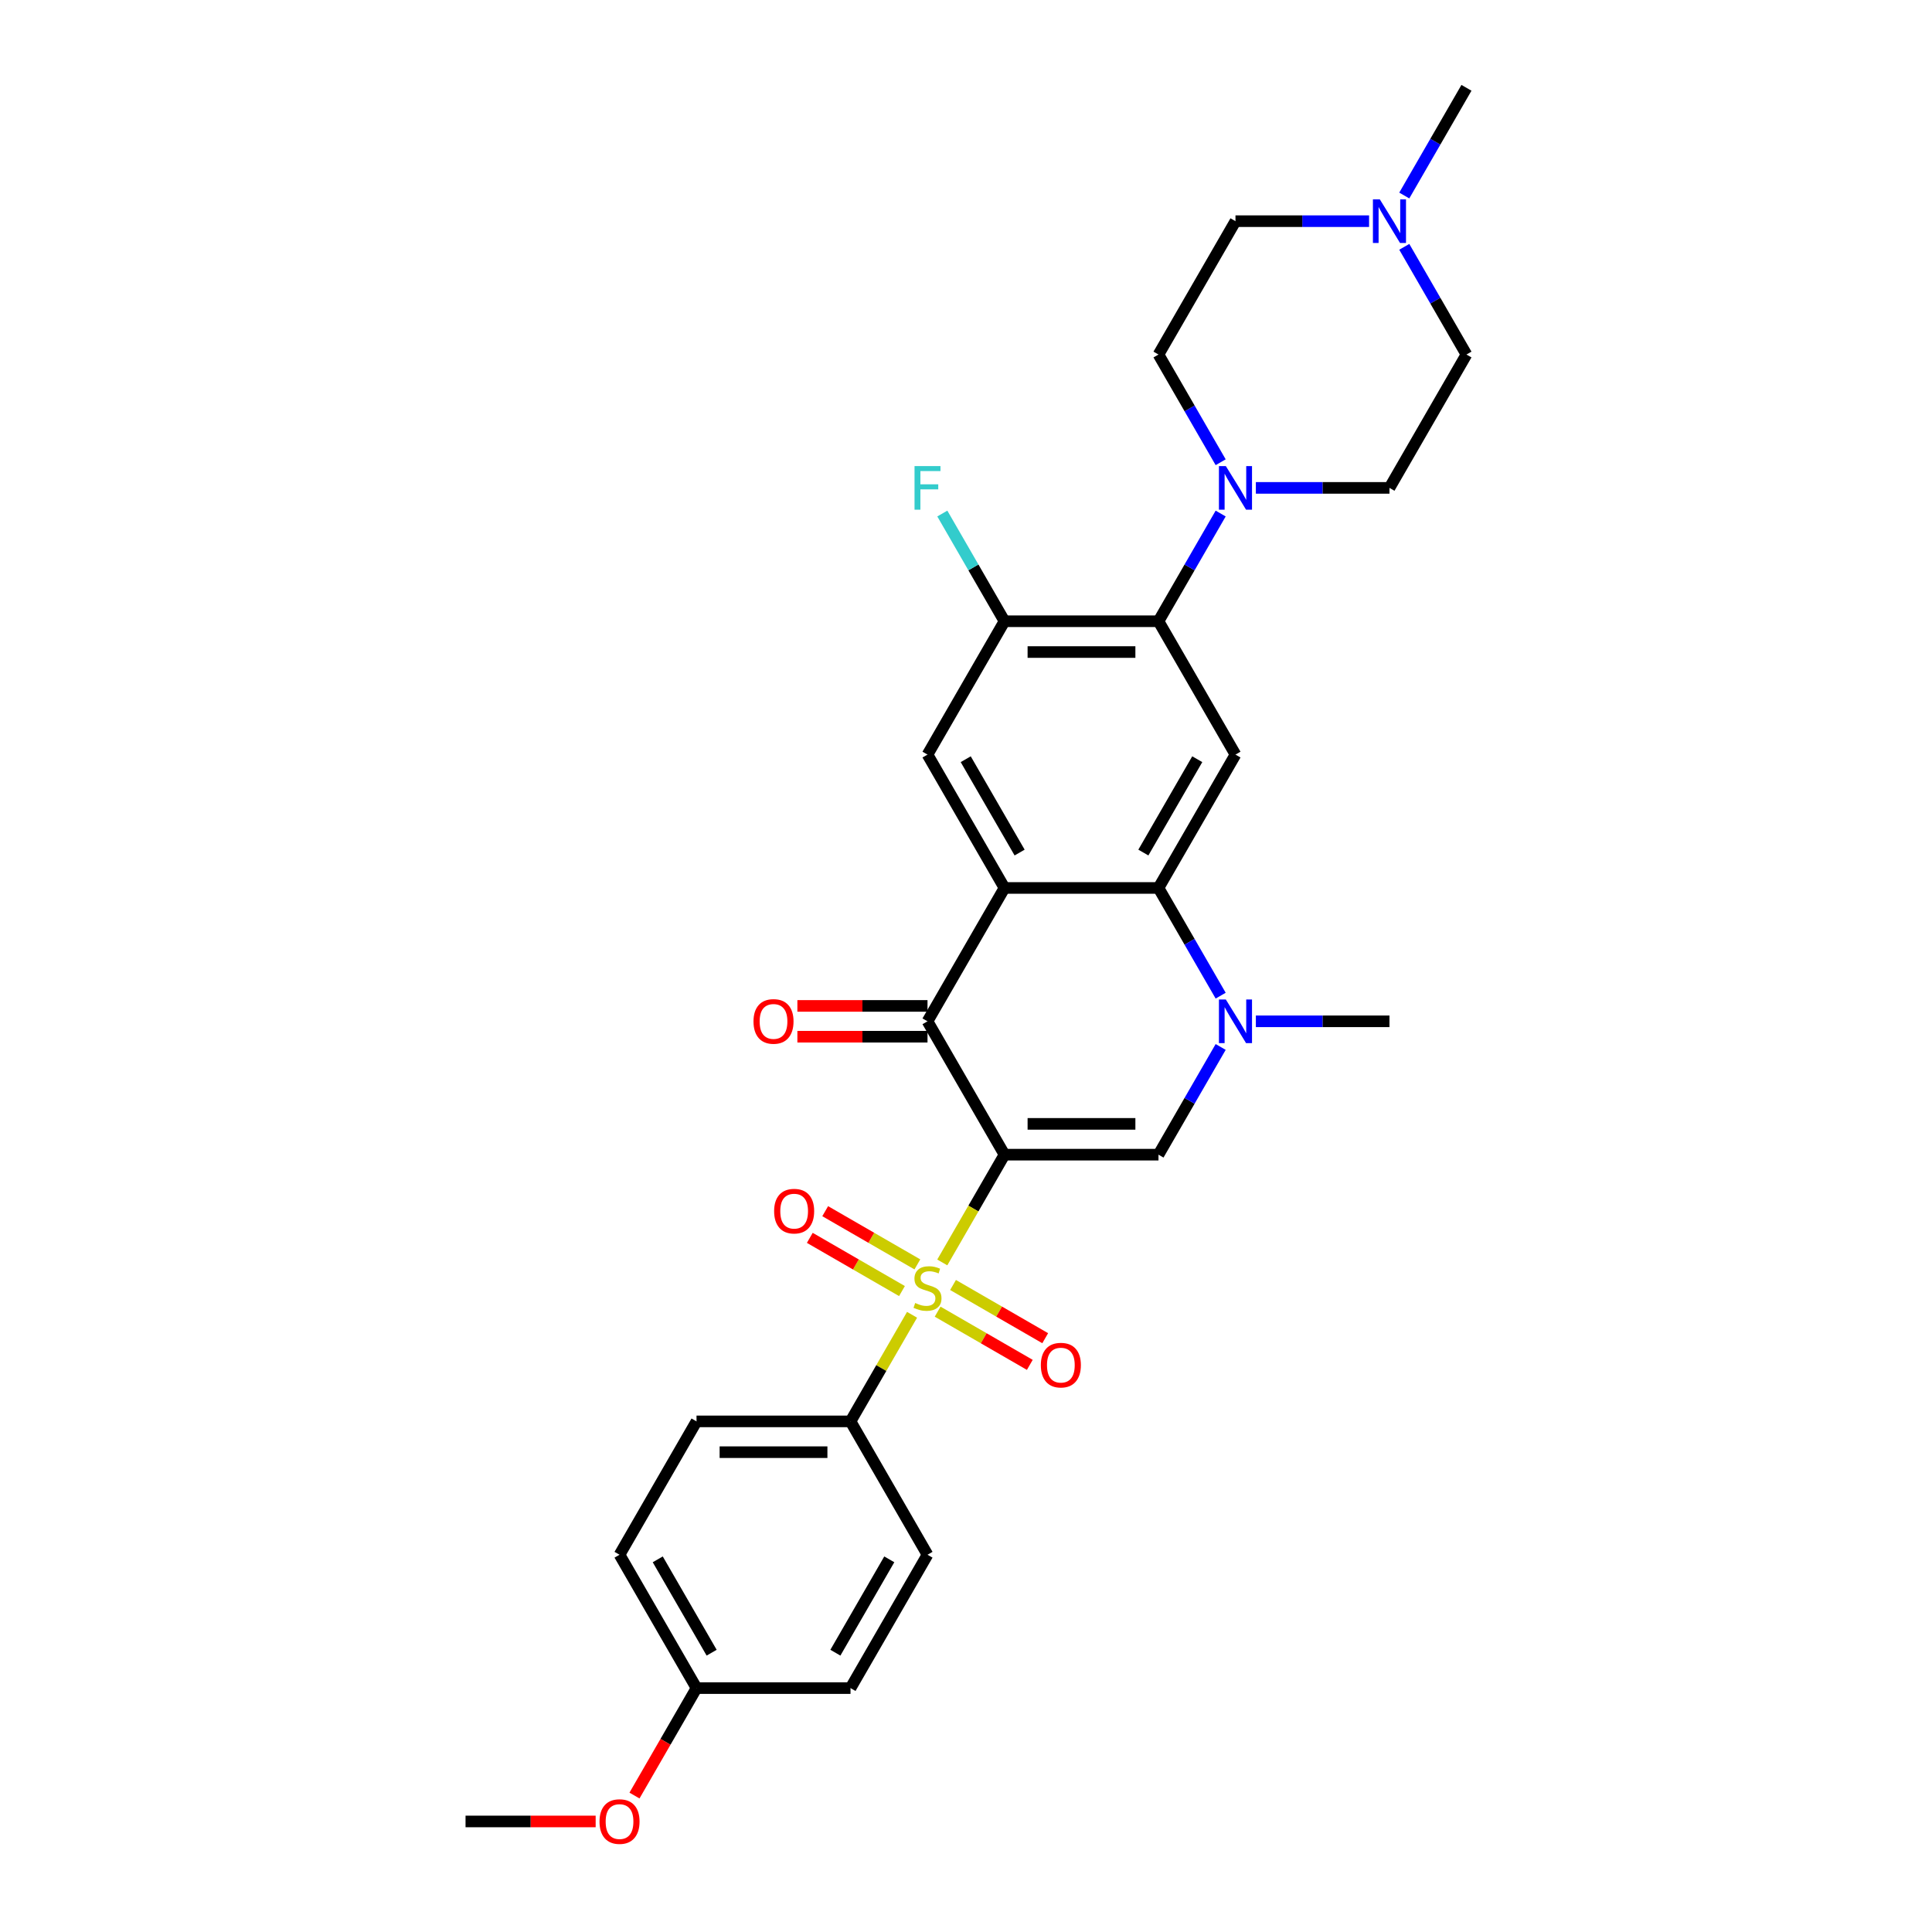 <?xml version='1.0' encoding='iso-8859-1'?>
<svg version='1.1' baseProfile='full'
              xmlns='http://www.w3.org/2000/svg'
                      xmlns:rdkit='http://www.rdkit.org/xml'
                      xmlns:xlink='http://www.w3.org/1999/xlink'
                  xml:space='preserve'
width='1000px' height='1000px' viewBox='0 0 1000 1000'>
<!-- END OF HEADER -->
<rect style='opacity:1.0;fill:#FFFFFF;stroke:none' width='1000' height='1000' x='0' y='0'> </rect>
<path class='bond-0' d='M 519.926,597.656 L 503.824,625.545' style='fill:none;fill-rule:evenodd;stroke:#000000;stroke-width:6px;stroke-linecap:butt;stroke-linejoin:miter;stroke-opacity:1' />
<path class='bond-0' d='M 503.824,625.545 L 487.722,653.434' style='fill:none;fill-rule:evenodd;stroke:#CCCC00;stroke-width:6px;stroke-linecap:butt;stroke-linejoin:miter;stroke-opacity:1' />
<path class='bond-2' d='M 519.926,597.656 L 480.074,528.63' style='fill:none;fill-rule:evenodd;stroke:#000000;stroke-width:6px;stroke-linecap:butt;stroke-linejoin:miter;stroke-opacity:1' />
<path class='bond-3' d='M 519.926,597.656 L 599.629,597.656' style='fill:none;fill-rule:evenodd;stroke:#000000;stroke-width:6px;stroke-linecap:butt;stroke-linejoin:miter;stroke-opacity:1' />
<path class='bond-3' d='M 531.881,581.715 L 587.674,581.715' style='fill:none;fill-rule:evenodd;stroke:#000000;stroke-width:6px;stroke-linecap:butt;stroke-linejoin:miter;stroke-opacity:1' />
<path class='bond-11' d='M 472.076,680.533 L 456.149,708.12' style='fill:none;fill-rule:evenodd;stroke:#CCCC00;stroke-width:6px;stroke-linecap:butt;stroke-linejoin:miter;stroke-opacity:1' />
<path class='bond-11' d='M 456.149,708.12 L 440.222,735.706' style='fill:none;fill-rule:evenodd;stroke:#000000;stroke-width:6px;stroke-linecap:butt;stroke-linejoin:miter;stroke-opacity:1' />
<path class='bond-12' d='M 474.83,654.449 L 450.976,640.677' style='fill:none;fill-rule:evenodd;stroke:#CCCC00;stroke-width:6px;stroke-linecap:butt;stroke-linejoin:miter;stroke-opacity:1' />
<path class='bond-12' d='M 450.976,640.677 L 427.122,626.905' style='fill:none;fill-rule:evenodd;stroke:#FF0000;stroke-width:6px;stroke-linecap:butt;stroke-linejoin:miter;stroke-opacity:1' />
<path class='bond-12' d='M 466.859,668.254 L 443.005,654.482' style='fill:none;fill-rule:evenodd;stroke:#CCCC00;stroke-width:6px;stroke-linecap:butt;stroke-linejoin:miter;stroke-opacity:1' />
<path class='bond-12' d='M 443.005,654.482 L 419.151,640.71' style='fill:none;fill-rule:evenodd;stroke:#FF0000;stroke-width:6px;stroke-linecap:butt;stroke-linejoin:miter;stroke-opacity:1' />
<path class='bond-13' d='M 485.319,678.912 L 509.173,692.684' style='fill:none;fill-rule:evenodd;stroke:#CCCC00;stroke-width:6px;stroke-linecap:butt;stroke-linejoin:miter;stroke-opacity:1' />
<path class='bond-13' d='M 509.173,692.684 L 533.027,706.456' style='fill:none;fill-rule:evenodd;stroke:#FF0000;stroke-width:6px;stroke-linecap:butt;stroke-linejoin:miter;stroke-opacity:1' />
<path class='bond-13' d='M 493.289,665.107 L 517.143,678.879' style='fill:none;fill-rule:evenodd;stroke:#CCCC00;stroke-width:6px;stroke-linecap:butt;stroke-linejoin:miter;stroke-opacity:1' />
<path class='bond-13' d='M 517.143,678.879 L 540.997,692.651' style='fill:none;fill-rule:evenodd;stroke:#FF0000;stroke-width:6px;stroke-linecap:butt;stroke-linejoin:miter;stroke-opacity:1' />
<path class='bond-1' d='M 519.926,459.605 L 480.074,528.63' style='fill:none;fill-rule:evenodd;stroke:#000000;stroke-width:6px;stroke-linecap:butt;stroke-linejoin:miter;stroke-opacity:1' />
<path class='bond-8' d='M 519.926,459.605 L 480.074,390.58' style='fill:none;fill-rule:evenodd;stroke:#000000;stroke-width:6px;stroke-linecap:butt;stroke-linejoin:miter;stroke-opacity:1' />
<path class='bond-8' d='M 527.753,441.281 L 499.857,392.964' style='fill:none;fill-rule:evenodd;stroke:#000000;stroke-width:6px;stroke-linecap:butt;stroke-linejoin:miter;stroke-opacity:1' />
<path class='bond-30' d='M 519.926,459.605 L 599.629,459.605' style='fill:none;fill-rule:evenodd;stroke:#000000;stroke-width:6px;stroke-linecap:butt;stroke-linejoin:miter;stroke-opacity:1' />
<path class='bond-15' d='M 480.074,520.66 L 446.399,520.66' style='fill:none;fill-rule:evenodd;stroke:#000000;stroke-width:6px;stroke-linecap:butt;stroke-linejoin:miter;stroke-opacity:1' />
<path class='bond-15' d='M 446.399,520.66 L 412.725,520.66' style='fill:none;fill-rule:evenodd;stroke:#FF0000;stroke-width:6px;stroke-linecap:butt;stroke-linejoin:miter;stroke-opacity:1' />
<path class='bond-15' d='M 480.074,536.601 L 446.399,536.601' style='fill:none;fill-rule:evenodd;stroke:#000000;stroke-width:6px;stroke-linecap:butt;stroke-linejoin:miter;stroke-opacity:1' />
<path class='bond-15' d='M 446.399,536.601 L 412.725,536.601' style='fill:none;fill-rule:evenodd;stroke:#FF0000;stroke-width:6px;stroke-linecap:butt;stroke-linejoin:miter;stroke-opacity:1' />
<path class='bond-5' d='M 599.629,597.656 L 615.722,569.782' style='fill:none;fill-rule:evenodd;stroke:#000000;stroke-width:6px;stroke-linecap:butt;stroke-linejoin:miter;stroke-opacity:1' />
<path class='bond-5' d='M 615.722,569.782 L 631.814,541.909' style='fill:none;fill-rule:evenodd;stroke:#0000FF;stroke-width:6px;stroke-linecap:butt;stroke-linejoin:miter;stroke-opacity:1' />
<path class='bond-4' d='M 599.629,459.605 L 615.722,487.479' style='fill:none;fill-rule:evenodd;stroke:#000000;stroke-width:6px;stroke-linecap:butt;stroke-linejoin:miter;stroke-opacity:1' />
<path class='bond-4' d='M 615.722,487.479 L 631.814,515.352' style='fill:none;fill-rule:evenodd;stroke:#0000FF;stroke-width:6px;stroke-linecap:butt;stroke-linejoin:miter;stroke-opacity:1' />
<path class='bond-6' d='M 599.629,459.605 L 639.481,390.58' style='fill:none;fill-rule:evenodd;stroke:#000000;stroke-width:6px;stroke-linecap:butt;stroke-linejoin:miter;stroke-opacity:1' />
<path class='bond-6' d='M 591.802,441.281 L 619.698,392.964' style='fill:none;fill-rule:evenodd;stroke:#000000;stroke-width:6px;stroke-linecap:butt;stroke-linejoin:miter;stroke-opacity:1' />
<path class='bond-23' d='M 650.034,528.63 L 684.609,528.63' style='fill:none;fill-rule:evenodd;stroke:#0000FF;stroke-width:6px;stroke-linecap:butt;stroke-linejoin:miter;stroke-opacity:1' />
<path class='bond-23' d='M 684.609,528.63 L 719.184,528.63' style='fill:none;fill-rule:evenodd;stroke:#000000;stroke-width:6px;stroke-linecap:butt;stroke-linejoin:miter;stroke-opacity:1' />
<path class='bond-7' d='M 639.481,390.58 L 599.629,321.555' style='fill:none;fill-rule:evenodd;stroke:#000000;stroke-width:6px;stroke-linecap:butt;stroke-linejoin:miter;stroke-opacity:1' />
<path class='bond-9' d='M 599.629,321.555 L 615.722,293.682' style='fill:none;fill-rule:evenodd;stroke:#000000;stroke-width:6px;stroke-linecap:butt;stroke-linejoin:miter;stroke-opacity:1' />
<path class='bond-9' d='M 615.722,293.682 L 631.814,265.809' style='fill:none;fill-rule:evenodd;stroke:#0000FF;stroke-width:6px;stroke-linecap:butt;stroke-linejoin:miter;stroke-opacity:1' />
<path class='bond-31' d='M 599.629,321.555 L 519.926,321.555' style='fill:none;fill-rule:evenodd;stroke:#000000;stroke-width:6px;stroke-linecap:butt;stroke-linejoin:miter;stroke-opacity:1' />
<path class='bond-31' d='M 587.674,337.496 L 531.881,337.496' style='fill:none;fill-rule:evenodd;stroke:#000000;stroke-width:6px;stroke-linecap:butt;stroke-linejoin:miter;stroke-opacity:1' />
<path class='bond-10' d='M 480.074,390.58 L 519.926,321.555' style='fill:none;fill-rule:evenodd;stroke:#000000;stroke-width:6px;stroke-linecap:butt;stroke-linejoin:miter;stroke-opacity:1' />
<path class='bond-16' d='M 631.814,239.251 L 615.722,211.378' style='fill:none;fill-rule:evenodd;stroke:#0000FF;stroke-width:6px;stroke-linecap:butt;stroke-linejoin:miter;stroke-opacity:1' />
<path class='bond-16' d='M 615.722,211.378 L 599.629,183.505' style='fill:none;fill-rule:evenodd;stroke:#000000;stroke-width:6px;stroke-linecap:butt;stroke-linejoin:miter;stroke-opacity:1' />
<path class='bond-17' d='M 650.034,252.53 L 684.609,252.53' style='fill:none;fill-rule:evenodd;stroke:#0000FF;stroke-width:6px;stroke-linecap:butt;stroke-linejoin:miter;stroke-opacity:1' />
<path class='bond-17' d='M 684.609,252.53 L 719.184,252.53' style='fill:none;fill-rule:evenodd;stroke:#000000;stroke-width:6px;stroke-linecap:butt;stroke-linejoin:miter;stroke-opacity:1' />
<path class='bond-22' d='M 519.926,321.555 L 503.833,293.682' style='fill:none;fill-rule:evenodd;stroke:#000000;stroke-width:6px;stroke-linecap:butt;stroke-linejoin:miter;stroke-opacity:1' />
<path class='bond-22' d='M 503.833,293.682 L 487.741,265.809' style='fill:none;fill-rule:evenodd;stroke:#33CCCC;stroke-width:6px;stroke-linecap:butt;stroke-linejoin:miter;stroke-opacity:1' />
<path class='bond-18' d='M 440.222,735.706 L 360.519,735.706' style='fill:none;fill-rule:evenodd;stroke:#000000;stroke-width:6px;stroke-linecap:butt;stroke-linejoin:miter;stroke-opacity:1' />
<path class='bond-18' d='M 428.267,751.647 L 372.475,751.647' style='fill:none;fill-rule:evenodd;stroke:#000000;stroke-width:6px;stroke-linecap:butt;stroke-linejoin:miter;stroke-opacity:1' />
<path class='bond-19' d='M 440.222,735.706 L 480.074,804.731' style='fill:none;fill-rule:evenodd;stroke:#000000;stroke-width:6px;stroke-linecap:butt;stroke-linejoin:miter;stroke-opacity:1' />
<path class='bond-14' d='M 726.851,127.758 L 742.943,155.632' style='fill:none;fill-rule:evenodd;stroke:#0000FF;stroke-width:6px;stroke-linecap:butt;stroke-linejoin:miter;stroke-opacity:1' />
<path class='bond-14' d='M 742.943,155.632 L 759.036,183.505' style='fill:none;fill-rule:evenodd;stroke:#000000;stroke-width:6px;stroke-linecap:butt;stroke-linejoin:miter;stroke-opacity:1' />
<path class='bond-28' d='M 726.851,101.201 L 742.943,73.328' style='fill:none;fill-rule:evenodd;stroke:#0000FF;stroke-width:6px;stroke-linecap:butt;stroke-linejoin:miter;stroke-opacity:1' />
<path class='bond-28' d='M 742.943,73.328 L 759.036,45.455' style='fill:none;fill-rule:evenodd;stroke:#000000;stroke-width:6px;stroke-linecap:butt;stroke-linejoin:miter;stroke-opacity:1' />
<path class='bond-33' d='M 708.632,114.48 L 674.056,114.48' style='fill:none;fill-rule:evenodd;stroke:#0000FF;stroke-width:6px;stroke-linecap:butt;stroke-linejoin:miter;stroke-opacity:1' />
<path class='bond-33' d='M 674.056,114.48 L 639.481,114.48' style='fill:none;fill-rule:evenodd;stroke:#000000;stroke-width:6px;stroke-linecap:butt;stroke-linejoin:miter;stroke-opacity:1' />
<path class='bond-21' d='M 599.629,183.505 L 639.481,114.48' style='fill:none;fill-rule:evenodd;stroke:#000000;stroke-width:6px;stroke-linecap:butt;stroke-linejoin:miter;stroke-opacity:1' />
<path class='bond-20' d='M 719.184,252.53 L 759.036,183.505' style='fill:none;fill-rule:evenodd;stroke:#000000;stroke-width:6px;stroke-linecap:butt;stroke-linejoin:miter;stroke-opacity:1' />
<path class='bond-25' d='M 360.519,735.706 L 320.667,804.731' style='fill:none;fill-rule:evenodd;stroke:#000000;stroke-width:6px;stroke-linecap:butt;stroke-linejoin:miter;stroke-opacity:1' />
<path class='bond-26' d='M 480.074,804.731 L 440.222,873.756' style='fill:none;fill-rule:evenodd;stroke:#000000;stroke-width:6px;stroke-linecap:butt;stroke-linejoin:miter;stroke-opacity:1' />
<path class='bond-26' d='M 460.291,807.114 L 432.395,855.432' style='fill:none;fill-rule:evenodd;stroke:#000000;stroke-width:6px;stroke-linecap:butt;stroke-linejoin:miter;stroke-opacity:1' />
<path class='bond-24' d='M 360.519,873.756 L 440.222,873.756' style='fill:none;fill-rule:evenodd;stroke:#000000;stroke-width:6px;stroke-linecap:butt;stroke-linejoin:miter;stroke-opacity:1' />
<path class='bond-27' d='M 360.519,873.756 L 344.463,901.566' style='fill:none;fill-rule:evenodd;stroke:#000000;stroke-width:6px;stroke-linecap:butt;stroke-linejoin:miter;stroke-opacity:1' />
<path class='bond-27' d='M 344.463,901.566 L 328.407,929.375' style='fill:none;fill-rule:evenodd;stroke:#FF0000;stroke-width:6px;stroke-linecap:butt;stroke-linejoin:miter;stroke-opacity:1' />
<path class='bond-32' d='M 360.519,873.756 L 320.667,804.731' style='fill:none;fill-rule:evenodd;stroke:#000000;stroke-width:6px;stroke-linecap:butt;stroke-linejoin:miter;stroke-opacity:1' />
<path class='bond-32' d='M 368.346,855.432 L 340.45,807.114' style='fill:none;fill-rule:evenodd;stroke:#000000;stroke-width:6px;stroke-linecap:butt;stroke-linejoin:miter;stroke-opacity:1' />
<path class='bond-29' d='M 308.313,942.781 L 274.639,942.781' style='fill:none;fill-rule:evenodd;stroke:#FF0000;stroke-width:6px;stroke-linecap:butt;stroke-linejoin:miter;stroke-opacity:1' />
<path class='bond-29' d='M 274.639,942.781 L 240.964,942.781' style='fill:none;fill-rule:evenodd;stroke:#000000;stroke-width:6px;stroke-linecap:butt;stroke-linejoin:miter;stroke-opacity:1' />
<path  class='atom-1' d='M 473.698 674.428
Q 473.953 674.524, 475.005 674.97
Q 476.057 675.416, 477.205 675.703
Q 478.384 675.958, 479.532 675.958
Q 481.668 675.958, 482.912 674.938
Q 484.155 673.886, 484.155 672.069
Q 484.155 670.825, 483.517 670.06
Q 482.912 669.295, 481.955 668.881
Q 480.999 668.466, 479.405 667.988
Q 477.396 667.382, 476.185 666.808
Q 475.005 666.234, 474.144 665.023
Q 473.315 663.811, 473.315 661.771
Q 473.315 658.934, 475.228 657.18
Q 477.173 655.427, 480.999 655.427
Q 483.613 655.427, 486.578 656.67
L 485.845 659.125
Q 483.135 658.009, 481.094 658.009
Q 478.895 658.009, 477.683 658.934
Q 476.472 659.826, 476.503 661.388
Q 476.503 662.6, 477.109 663.333
Q 477.747 664.066, 478.64 664.481
Q 479.564 664.895, 481.094 665.374
Q 483.135 666.011, 484.346 666.649
Q 485.558 667.286, 486.419 668.594
Q 487.311 669.869, 487.311 672.069
Q 487.311 675.193, 485.207 676.883
Q 483.135 678.541, 479.66 678.541
Q 477.651 678.541, 476.121 678.094
Q 474.622 677.68, 472.837 676.947
L 473.698 674.428
' fill='#CCCC00'/>
<path  class='atom-6' d='M 634.491 517.344
L 641.888 529.3
Q 642.621 530.48, 643.801 532.616
Q 644.98 534.752, 645.044 534.879
L 645.044 517.344
L 648.041 517.344
L 648.041 539.916
L 644.949 539.916
L 637.01 526.845
Q 636.086 525.315, 635.097 523.561
Q 634.141 521.808, 633.854 521.266
L 633.854 539.916
L 630.921 539.916
L 630.921 517.344
L 634.491 517.344
' fill='#0000FF'/>
<path  class='atom-10' d='M 634.491 241.244
L 641.888 253.199
Q 642.621 254.379, 643.801 256.515
Q 644.98 258.651, 645.044 258.779
L 645.044 241.244
L 648.041 241.244
L 648.041 263.816
L 644.949 263.816
L 637.01 250.745
Q 636.086 249.214, 635.097 247.461
Q 634.141 245.707, 633.854 245.165
L 633.854 263.816
L 630.921 263.816
L 630.921 241.244
L 634.491 241.244
' fill='#0000FF'/>
<path  class='atom-13' d='M 400.688 626.893
Q 400.688 621.473, 403.366 618.444
Q 406.044 615.416, 411.049 615.416
Q 416.054 615.416, 418.732 618.444
Q 421.41 621.473, 421.41 626.893
Q 421.41 632.376, 418.701 635.501
Q 415.991 638.593, 411.049 638.593
Q 406.076 638.593, 403.366 635.501
Q 400.688 632.408, 400.688 626.893
M 411.049 636.043
Q 414.492 636.043, 416.341 633.747
Q 418.222 631.42, 418.222 626.893
Q 418.222 622.461, 416.341 620.23
Q 414.492 617.966, 411.049 617.966
Q 407.606 617.966, 405.725 620.198
Q 403.876 622.429, 403.876 626.893
Q 403.876 631.452, 405.725 633.747
Q 407.606 636.043, 411.049 636.043
' fill='#FF0000'/>
<path  class='atom-14' d='M 538.738 706.596
Q 538.738 701.176, 541.416 698.148
Q 544.094 695.119, 549.099 695.119
Q 554.105 695.119, 556.783 698.148
Q 559.461 701.176, 559.461 706.596
Q 559.461 712.08, 556.751 715.204
Q 554.041 718.297, 549.099 718.297
Q 544.126 718.297, 541.416 715.204
Q 538.738 712.112, 538.738 706.596
M 549.099 715.746
Q 552.542 715.746, 554.392 713.451
Q 556.273 711.123, 556.273 706.596
Q 556.273 702.165, 554.392 699.933
Q 552.542 697.669, 549.099 697.669
Q 545.656 697.669, 543.775 699.901
Q 541.926 702.133, 541.926 706.596
Q 541.926 711.155, 543.775 713.451
Q 545.656 715.746, 549.099 715.746
' fill='#FF0000'/>
<path  class='atom-15' d='M 714.195 103.194
L 721.591 115.149
Q 722.325 116.329, 723.504 118.465
Q 724.684 120.601, 724.748 120.728
L 724.748 103.194
L 727.744 103.194
L 727.744 125.766
L 724.652 125.766
L 716.713 112.694
Q 715.789 111.164, 714.801 109.411
Q 713.844 107.657, 713.557 107.115
L 713.557 125.766
L 710.624 125.766
L 710.624 103.194
L 714.195 103.194
' fill='#0000FF'/>
<path  class='atom-16' d='M 390.009 528.694
Q 390.009 523.274, 392.687 520.246
Q 395.365 517.217, 400.371 517.217
Q 405.376 517.217, 408.054 520.246
Q 410.732 523.274, 410.732 528.694
Q 410.732 534.178, 408.022 537.302
Q 405.312 540.395, 400.371 540.395
Q 395.397 540.395, 392.687 537.302
Q 390.009 534.21, 390.009 528.694
M 400.371 537.844
Q 403.814 537.844, 405.663 535.549
Q 407.544 533.221, 407.544 528.694
Q 407.544 524.263, 405.663 522.031
Q 403.814 519.767, 400.371 519.767
Q 396.928 519.767, 395.047 521.999
Q 393.198 524.231, 393.198 528.694
Q 393.198 533.253, 395.047 535.549
Q 396.928 537.844, 400.371 537.844
' fill='#FF0000'/>
<path  class='atom-23' d='M 473.363 241.244
L 486.785 241.244
L 486.785 243.826
L 476.392 243.826
L 476.392 250.681
L 485.637 250.681
L 485.637 253.295
L 476.392 253.295
L 476.392 263.816
L 473.363 263.816
L 473.363 241.244
' fill='#33CCCC'/>
<path  class='atom-28' d='M 310.306 942.845
Q 310.306 937.425, 312.984 934.396
Q 315.662 931.368, 320.667 931.368
Q 325.673 931.368, 328.351 934.396
Q 331.029 937.425, 331.029 942.845
Q 331.029 948.329, 328.319 951.453
Q 325.609 954.545, 320.667 954.545
Q 315.694 954.545, 312.984 951.453
Q 310.306 948.36, 310.306 942.845
M 320.667 951.995
Q 324.111 951.995, 325.96 949.699
Q 327.841 947.372, 327.841 942.845
Q 327.841 938.413, 325.96 936.182
Q 324.111 933.918, 320.667 933.918
Q 317.224 933.918, 315.343 936.15
Q 313.494 938.382, 313.494 942.845
Q 313.494 947.404, 315.343 949.699
Q 317.224 951.995, 320.667 951.995
' fill='#FF0000'/>
</svg>
